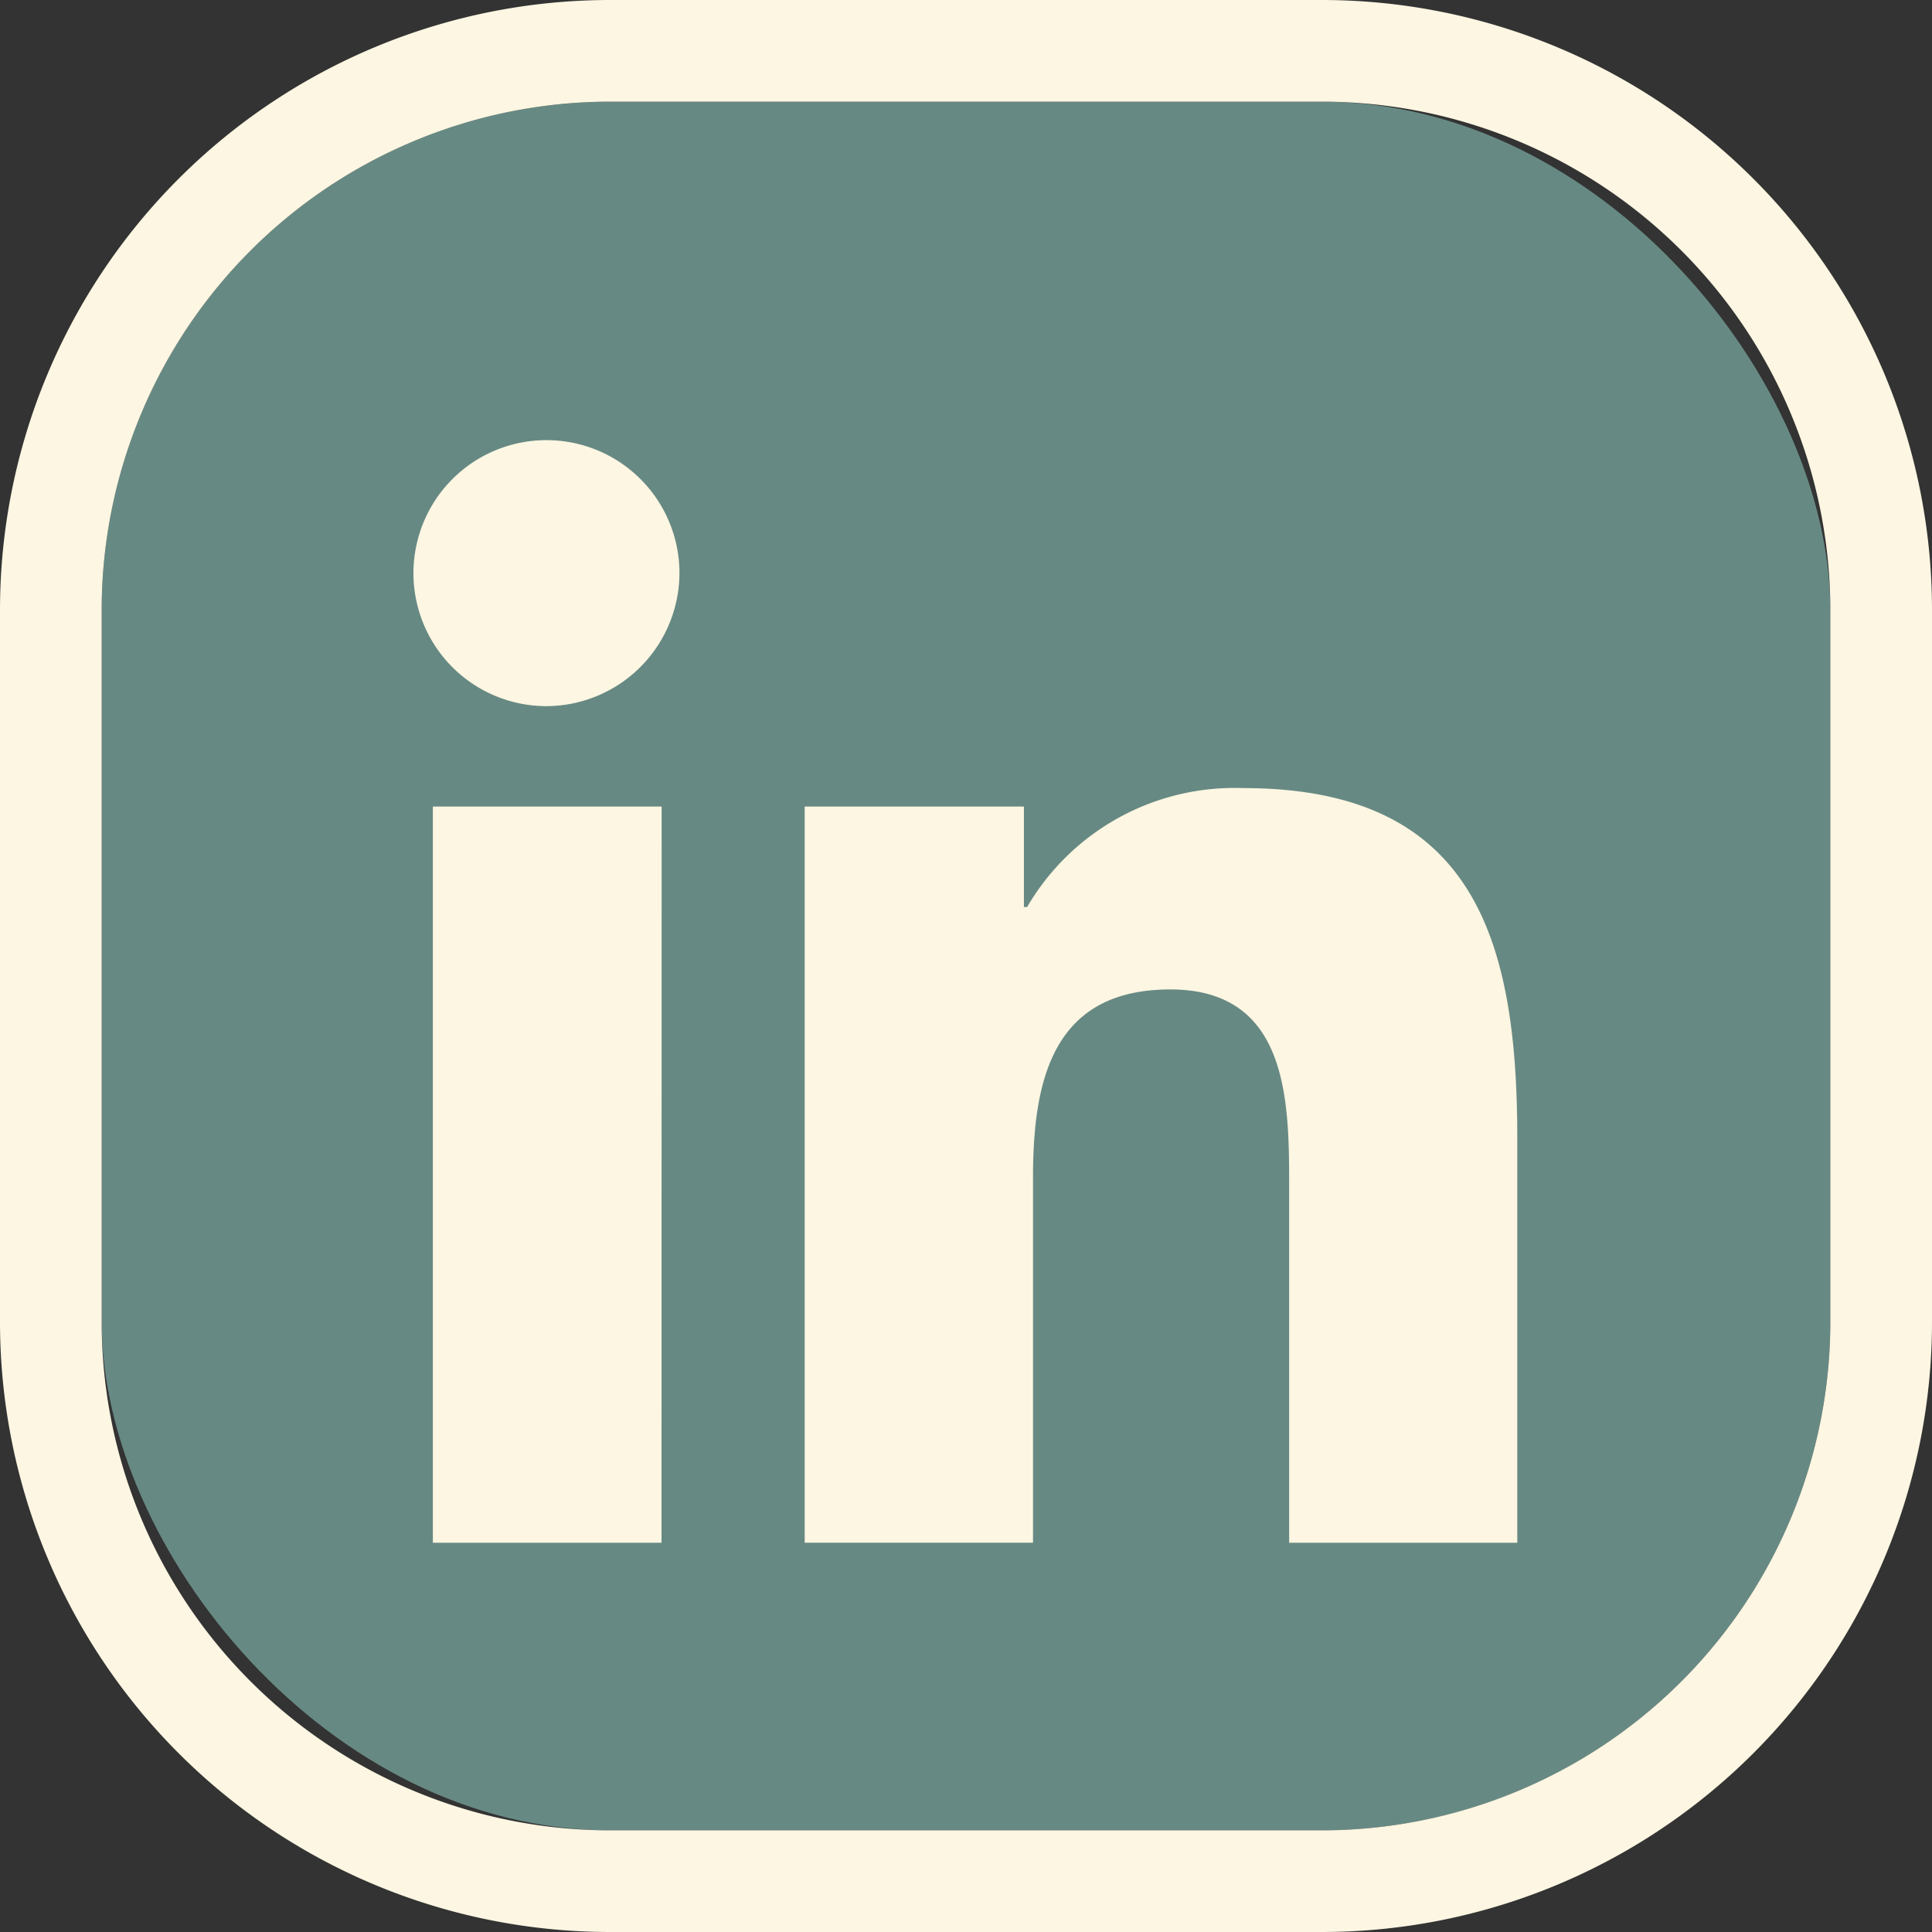 <svg xmlns="http://www.w3.org/2000/svg" width="38" height="38" viewBox="0 0 38 38"><rect x="0" y="0" width="38" height="38" fill="#333333" stroke="none"/><g transform="translate(21833 24478)"><rect width="34" height="34" rx="10" transform="translate(-21831 -24476)" fill="#678983"/><path d="M10,0A10,10,0,0,0,0,10V24A10,10,0,0,0,10,34H24A10,10,0,0,0,34,24V10A10,10,0,0,0,24,0H10m0-2H24A12,12,0,0,1,36,10V24A12,12,0,0,1,24,36H10A12,12,0,0,1-2,24V10A12,12,0,0,1,10-2Z" transform="translate(-21831 -24476)" fill="#fcf6e2"/><path d="M4.855,21.688H.358V7.208h4.5ZM2.6,5.233A2.616,2.616,0,1,1,5.208,2.6,2.626,2.626,0,0,1,2.6,5.233ZM21.683,21.688H17.2V14.639c0-1.68-.034-3.834-2.338-3.834-2.338,0-2.7,1.825-2.7,3.713v7.169H7.671V7.208h4.312V9.184h.063A4.725,4.725,0,0,1,16.3,6.845c4.551,0,5.387,3,5.387,6.889v7.954Z" transform="translate(-21824.844 -24469.344)" fill="#fcf6e2"/></g></svg>